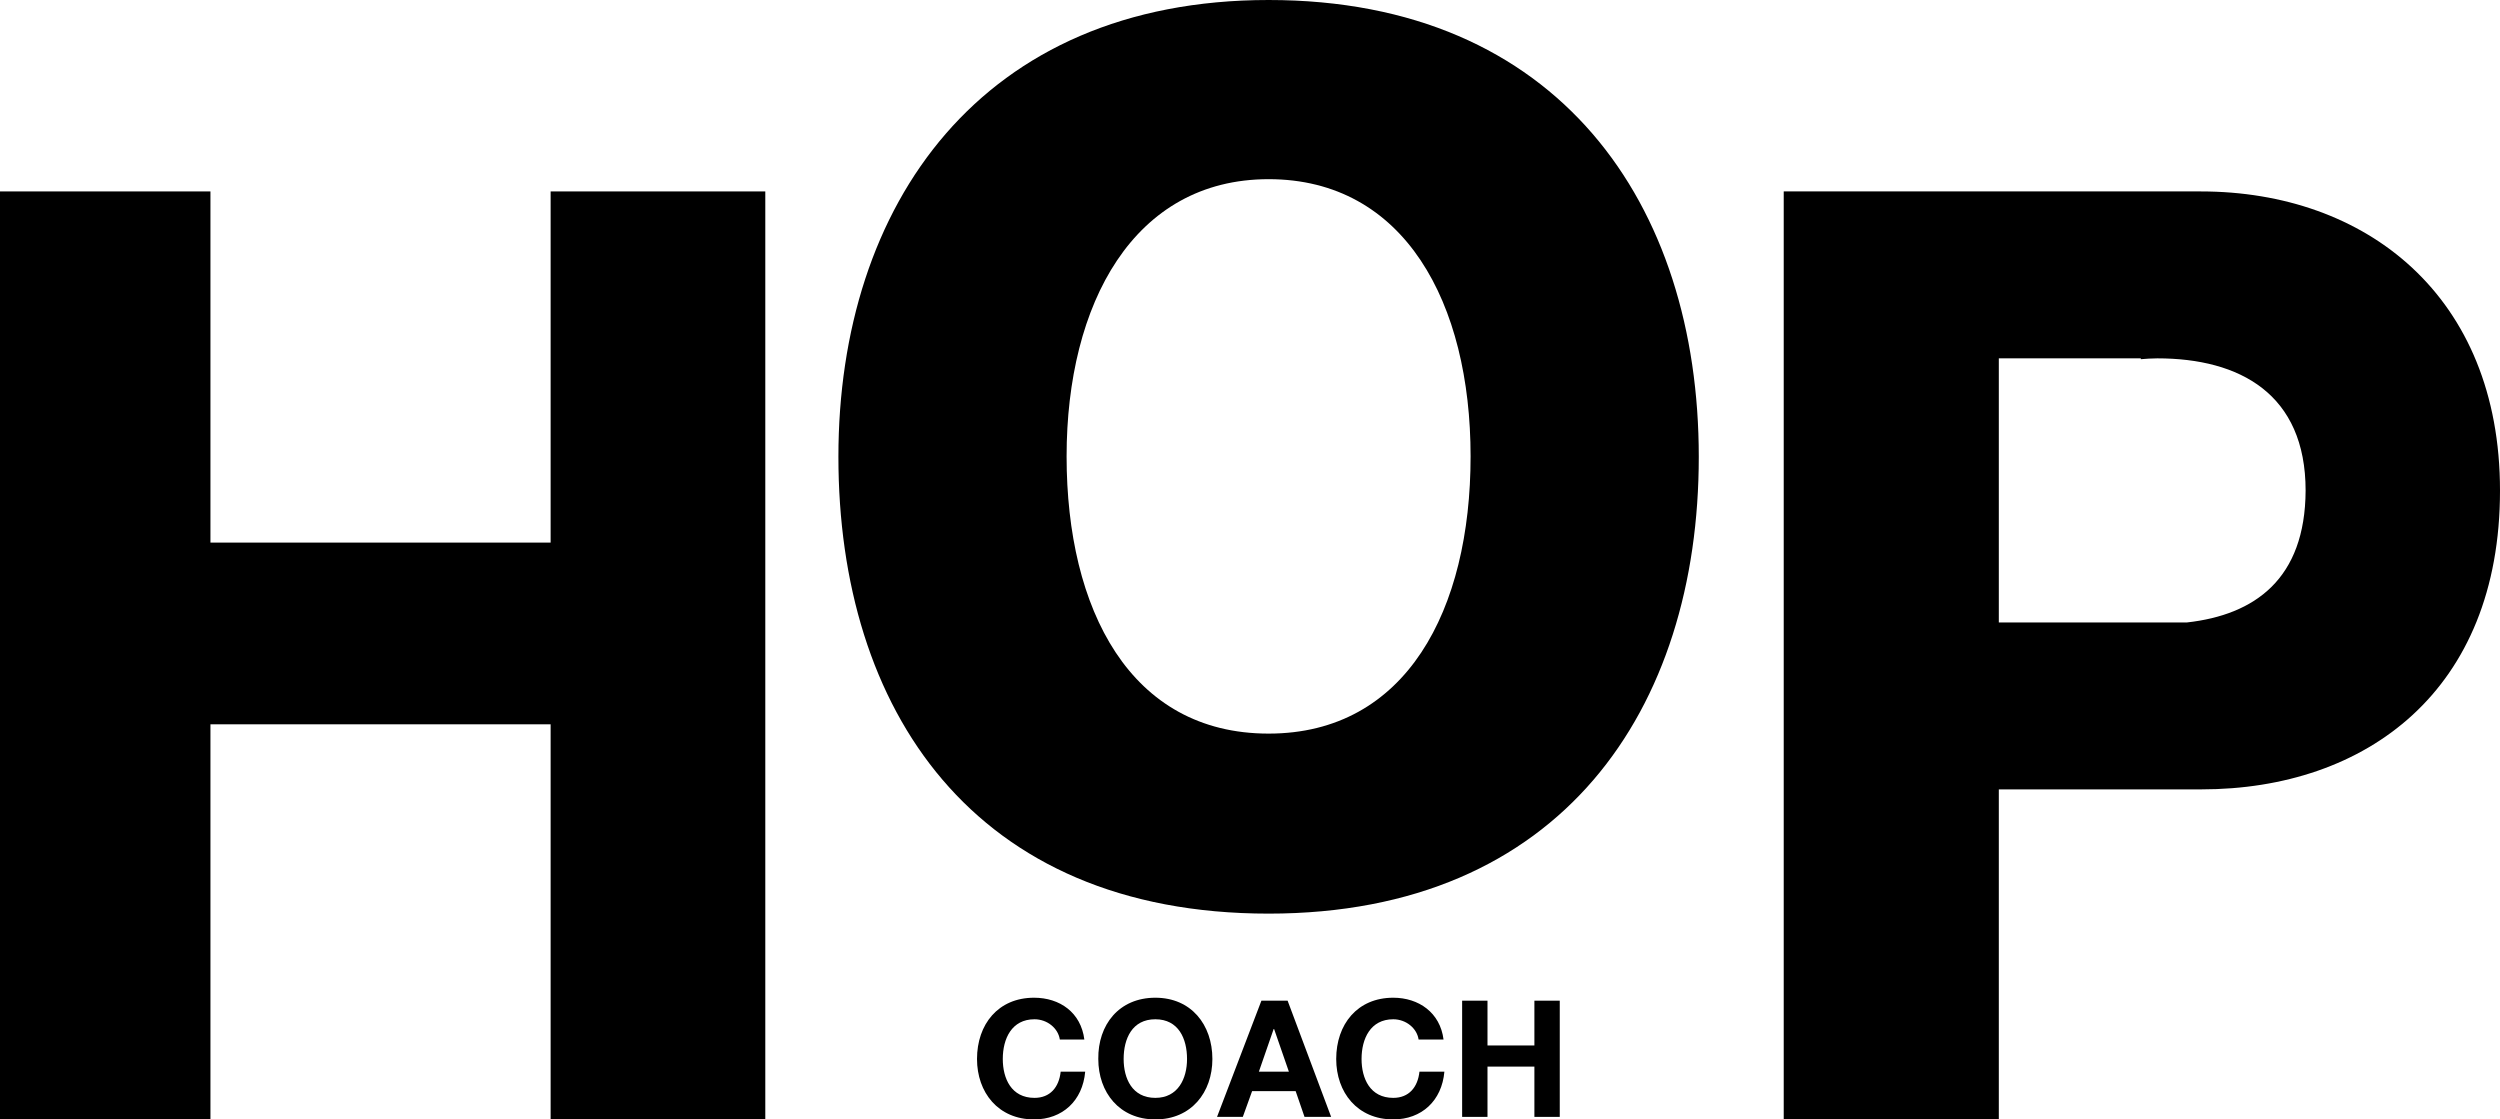 <?xml version="1.0" encoding="utf-8"?>
<!-- Generator: Adobe Illustrator 26.2.1, SVG Export Plug-In . SVG Version: 6.00 Build 0)  -->
<svg version="1.1" id="Layer_1" xmlns="http://www.w3.org/2000/svg" xmlns:xlink="http://www.w3.org/1999/xlink" x="0px" y="0px"
	 viewBox="0 0 591.6 264.9" style="enable-background:new 0 0 591.6 264.9;" xml:space="preserve">
<polygon points="130.3,45.3 130.3,128.4 49.8,128.4 49.8,45.3 0,45.3 0,264.9 49.8,264.9 49.8,171.4 130.3,171.4 130.3,264.9 
	181.1,264.9 181.1,45.3 "/>
<path d="M300.2,0c-68,0-101.8,48.4-101.8,108.1s31.8,108.1,101.8,108.1c69.3,0,101.8-48.4,101.8-108.1S368.9,0,300.2,0z
	 M300.2,173.6c-32.8,0-47.8-29.4-47.8-65.6s15.9-65.6,47.8-65.6c32.2,0,47.8,29.3,47.8,65.6S332.8,173.6,300.2,173.6z"/>
<path d="M520.8,45.3c-0.3,0-0.6,0-0.9,0v0h-48h-27.6h-22.2v83.1v43v93.5H473v-78.1h47v0c0.3,0,0.6,0,0.9,0
	c39.1,0,70.7-23.4,70.7-70.7C591.6,70,559.9,45.3,520.8,45.3z M517.5,147.3H505h-32V84.8h33.6V85c1.3-0.1,2.5-0.2,3.9-0.2
	c19.5,0,35.1,8.4,35.1,31.3C545.5,137,533.6,145.5,517.5,147.3z"/>
<g>
	<path d="M250.8,246c-0.4-2.7-3-4.8-6-4.8c-5.4,0-7.5,4.6-7.5,9.4c0,4.6,2,9.2,7.5,9.2c3.7,0,5.8-2.5,6.2-6.2h5.8
		c-0.6,6.9-5.4,11.3-12.1,11.3c-8.5,0-13.5-6.4-13.5-14.3c0-8.2,5-14.5,13.5-14.5c6.1,0,11.1,3.5,11.9,9.9L250.8,246L250.8,246z"/>
	<path d="M273.4,236.1c8.5,0,13.5,6.4,13.5,14.5c0,7.9-5,14.3-13.5,14.3c-8.5,0-13.5-6.4-13.5-14.3
		C259.8,242.5,264.8,236.1,273.4,236.1z M273.4,259.8c5.4,0,7.5-4.6,7.5-9.2c0-4.8-2-9.4-7.5-9.4s-7.5,4.6-7.5,9.4
		C265.9,255.2,267.9,259.8,273.4,259.8z"/>
	<path d="M298.5,236.8h6.2l10.3,27.5h-6.3l-2.1-6.1h-10.3l-2.2,6.1h-6.1L298.5,236.8z M297.9,253.6h7.1l-3.5-10.1h-0.1L297.9,253.6z
		"/>
	<path d="M335.7,246c-0.4-2.7-3-4.8-6-4.8c-5.4,0-7.5,4.6-7.5,9.4c0,4.6,2,9.2,7.5,9.2c3.7,0,5.8-2.5,6.2-6.2h5.9
		c-0.6,6.9-5.4,11.3-12.1,11.3c-8.5,0-13.5-6.4-13.5-14.3c0-8.2,5-14.5,13.5-14.5c6,0,11.1,3.5,11.9,9.9L335.7,246L335.7,246z"/>
	<path d="M346,236.8h6v10.6h11.1v-10.6h6v27.5h-6v-11.9H352v11.9h-6V236.8z"/>
</g>
</svg>
